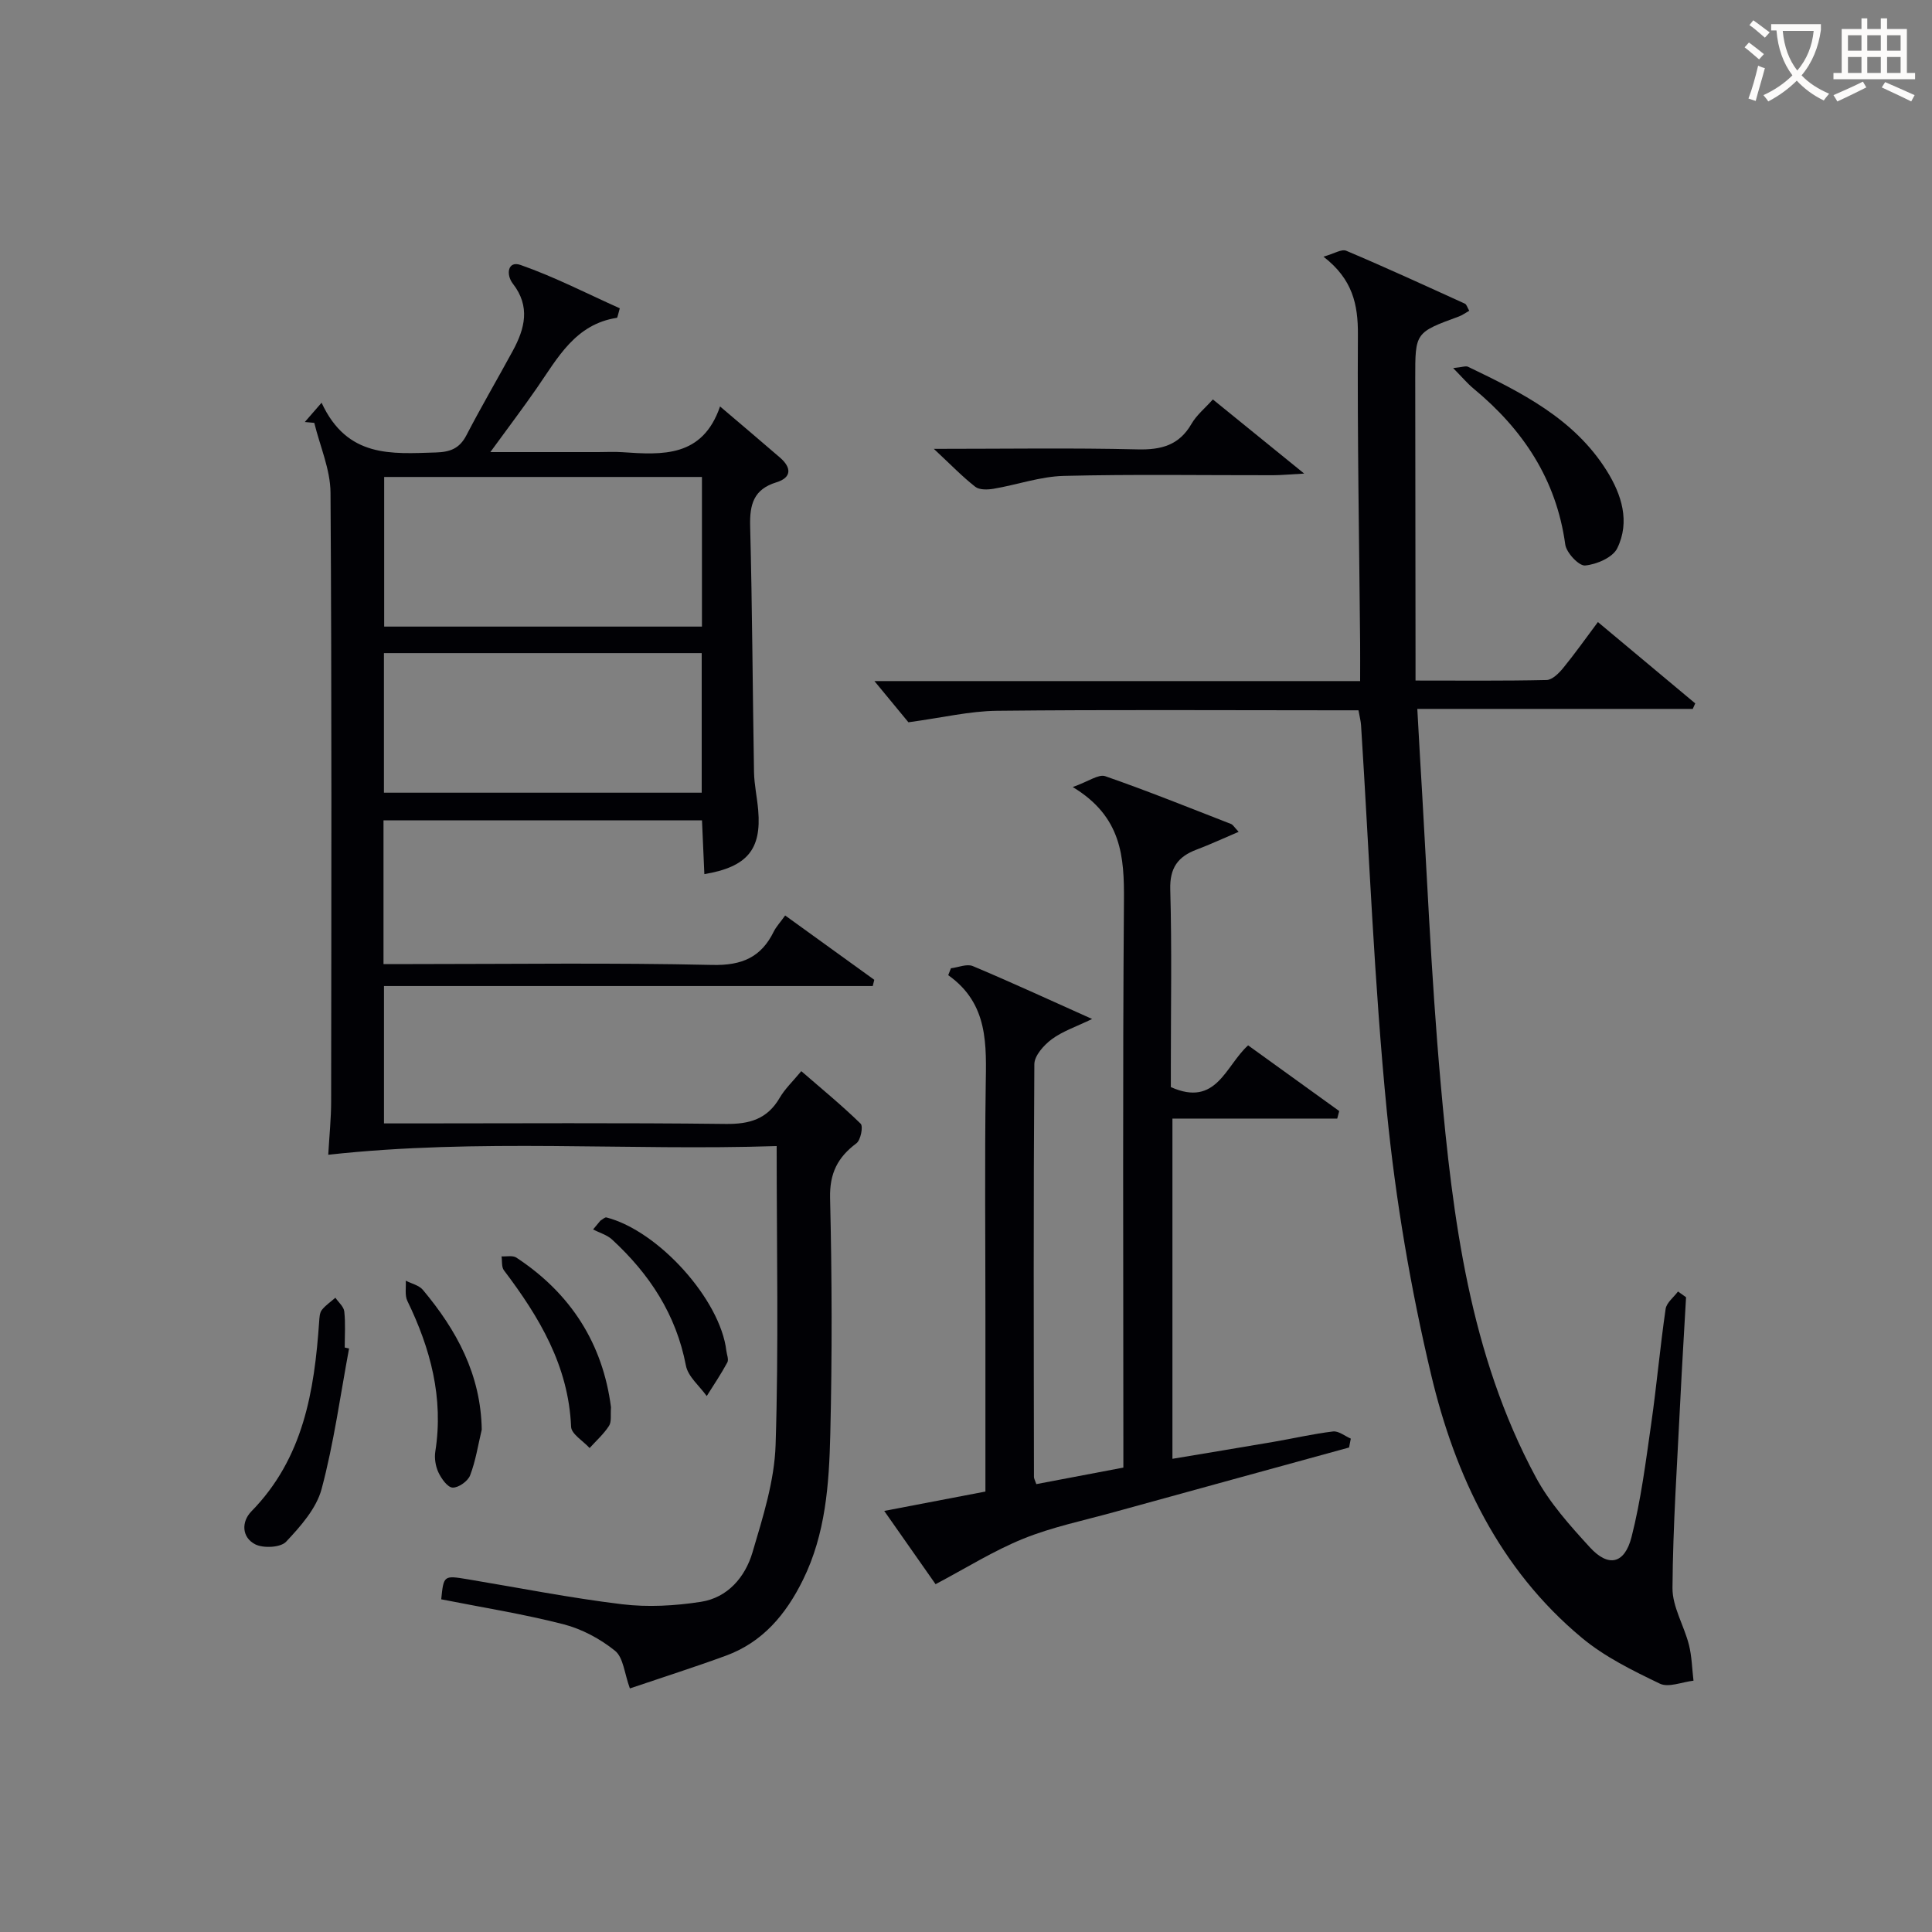 <svg enable-background="new 0 0 400 400" viewBox="0 0 400 400" xmlns="http://www.w3.org/2000/svg"><rect x="0" y="0" width="400" height="400" fill="#808080" stroke="none"/><g fill="#010105"><path d="m162.56 189.54c6.44 4.65 12.45 8.98 18.45 13.32-.11.43-.22.86-.32 1.29-33.63 0-67.25 0-101.19 0v28.44h5.75c21.66 0 43.33-.15 64.98.11 4.97.06 8.64-1 11.21-5.43 1.07-1.84 2.69-3.36 4.46-5.5 4.22 3.66 8.42 7.1 12.29 10.88.56.55.01 3.4-.88 4.06-3.88 2.9-5.57 6.2-5.45 11.33.39 16.32.44 32.66.04 48.98-.25 10.26-.96 20.58-5.67 30.11-3.52 7.13-8.32 12.87-15.96 15.67-6.5 2.38-13.11 4.48-19.86 6.77-1.14-3.11-1.34-6.39-3.07-7.79-3.07-2.48-6.88-4.52-10.7-5.5-8.34-2.14-16.88-3.49-25.29-5.16.51-4.98.51-4.97 5.53-4.14 10.63 1.77 21.22 3.87 31.9 5.16 5.36.65 10.98.33 16.34-.5 5.54-.86 9.16-5.12 10.67-10.22 2.15-7.28 4.55-14.79 4.79-22.27.65-20.3.22-40.63.22-61.87-30.85 1.02-61.64-1.64-92.84 1.8.22-3.89.6-7.49.6-11.09.04-41.99.14-83.98-.13-125.97-.03-4.83-2.19-9.65-3.36-14.47-.65-.06-1.31-.12-1.96-.18.89-1.03 1.79-2.06 3.47-3.99 5.31 11.48 14.51 10.57 23.63 10.3 2.99-.09 4.93-.81 6.36-3.57 3.06-5.9 6.43-11.64 9.6-17.48 2.5-4.6 3.68-9.18.01-13.9-1.45-1.87-1.08-4.81 1.6-3.87 7.08 2.48 13.81 5.96 20.54 8.97-.41 1.4-.47 1.95-.6 1.97-8.61 1.33-12.24 8.28-16.55 14.51-2.9 4.19-5.98 8.25-9.65 13.29h22.33c1.67 0 3.34-.1 5 .02 8.32.57 16.6 1.1 20.23-9.47 4.61 3.93 8.53 7.23 12.41 10.59 2.36 2.04 2.5 4.12-.75 5.12-4.71 1.45-5.54 4.57-5.43 9.06.44 16.97.51 33.96.8 50.93.05 2.64.65 5.27.87 7.92.69 8.09-2.27 11.72-11.15 13.21-.16-3.61-.31-7.18-.49-11.14-22.05 0-43.9 0-65.94 0v29.76h6.09c20.66 0 41.33-.29 61.98.18 6.14.14 10.12-1.58 12.74-6.93.52-1.03 1.34-1.89 2.35-3.31zm-17.23-90.79c-22.25 0-43.96 0-65.79 0v30.98h65.79c0-10.35 0-20.43 0-30.98zm-65.84 36.47v28.9h65.79c0-9.89 0-19.31 0-28.9-22.04 0-43.76 0-65.79 0z"/><path d="m349.08 268.58c-.4 7.11-.84 14.21-1.19 21.32-.63 12.95-1.53 25.91-1.62 38.87-.03 3.9 2.39 7.78 3.4 11.75.61 2.41.65 4.96.95 7.45-2.35.26-5.16 1.48-6.97.61-5.62-2.7-11.41-5.54-16.16-9.5-17.08-14.22-26.22-33.52-31.2-54.5-4.24-17.86-7.34-36.12-9.15-54.38-2.63-26.61-3.64-53.37-5.35-80.07-.05-.81-.27-1.6-.53-3.07-1.84 0-3.6 0-5.36 0-23.16 0-46.32-.15-69.47.1-5.67.06-11.32 1.43-18.35 2.38-1.6-1.94-4.32-5.23-7.04-8.53h100.56c0-2.93.02-5.37 0-7.8-.19-21.31-.59-42.62-.46-63.92.04-6.25-1.09-11.49-7.13-16.15 2.17-.6 3.75-1.64 4.72-1.22 8.26 3.49 16.4 7.24 24.56 10.95.35.16.49.77.9 1.47-.79.44-1.42.92-2.13 1.18-9.05 3.32-9.06 3.31-9.05 12.79.02 18.99.04 37.98.06 56.98v5.61c9.29 0 18.22.09 27.14-.11 1.16-.03 2.52-1.38 3.4-2.45 2.41-2.94 4.61-6.06 7.22-9.55 6.88 5.75 13.52 11.3 20.15 16.84-.17.38-.34.76-.51 1.14-18.72 0-37.44 0-57.03 0 .2 3.6.36 6.64.54 9.68 1.38 22.57 2.27 45.18 4.28 67.69 2.51 28.16 6.02 56.26 19.72 81.71 2.86 5.32 7.08 10.02 11.2 14.52 3.81 4.16 7.17 3.46 8.61-2.14 1.96-7.68 2.95-15.63 4.08-23.5 1.13-7.89 1.83-15.84 2.98-23.73.19-1.3 1.68-2.41 2.56-3.61.55.41 1.11.8 1.67 1.19z"/><path d="m196.88 200.47c1.52-.18 3.3-.97 4.53-.45 7.94 3.33 15.76 6.95 24.7 10.95-3.34 1.62-6.12 2.53-8.35 4.19-1.63 1.21-3.59 3.39-3.61 5.16-.2 28.49-.12 56.99-.08 85.49 0 .31.2.62.49 1.46 5.86-1.11 11.8-2.24 18.02-3.42 0-2.39 0-4.37 0-6.36 0-37-.16-73.99.12-110.98.07-9.08-.42-17.42-10.6-23.56 3.29-1.17 5.36-2.72 6.72-2.25 8.78 3.05 17.4 6.53 26.06 9.9.4.16.67.67 1.57 1.62-3.11 1.32-5.87 2.61-8.71 3.68-3.88 1.46-5.58 3.8-5.45 8.27.34 12.16.12 24.33.12 36.49v4.41c9.46 4.23 11.29-4.4 16-8.64 6.39 4.61 12.62 9.1 18.86 13.6-.14.52-.28 1.04-.41 1.56-11.27 0-22.54 0-34.12 0v70.44c7.11-1.19 14.05-2.33 20.99-3.52 4.09-.7 8.15-1.65 12.26-2.14 1.15-.14 2.45.95 3.68 1.48-.12.61-.24 1.23-.36 1.84-16.27 4.47-32.55 8.93-48.82 13.42-6.24 1.72-12.65 3.05-18.62 5.46-6.15 2.49-11.85 6.08-18.17 9.42-2.82-4.03-6.41-9.15-10.63-15.17 7.4-1.42 14.06-2.69 20.95-4.01 0-12.36 0-24.34 0-36.32 0-15.83-.16-31.66.06-47.49.12-8.61.65-17.15-7.76-23.1.18-.48.37-.95.56-1.43z"/><path d="m193.34 92.93c14.96 0 28.57-.22 42.17.11 4.94.12 8.62-.85 11.19-5.31 1.04-1.8 2.78-3.21 4.41-5.03 6.07 4.93 11.93 9.69 18.91 15.35-3 .16-4.69.33-6.39.34-14.46.02-28.93-.22-43.39.14-4.85.12-9.66 1.84-14.51 2.66-1.23.21-2.94.27-3.8-.4-2.69-2.1-5.09-4.6-8.59-7.86z"/><path d="m300.86 76.21c1.88-.19 2.62-.5 3.09-.27 10.98 5.28 21.93 10.7 28.7 21.51 3.08 4.92 4.89 10.54 2.18 16.07-.94 1.91-4.27 3.34-6.65 3.56-1.28.12-3.88-2.65-4.11-4.35-1.85-13.48-8.75-23.81-18.99-32.28-1.28-1.06-2.35-2.35-4.22-4.24z"/><path d="m72.27 279.19c-1.81 9.71-3.14 19.55-5.68 29.07-1.08 4.05-4.36 7.75-7.36 10.94-1.13 1.21-4.71 1.39-6.4.53-2.77-1.42-2.91-4.65-.77-6.83 10.75-10.98 13.03-24.88 14.02-39.29.06-.82.09-1.8.55-2.39.76-.98 1.86-1.7 2.81-2.54.64.95 1.73 1.84 1.84 2.85.27 2.46.09 4.97.09 7.46.31.06.6.13.9.2z"/><path d="m126.5 291.37c-.13 1.58.15 2.98-.41 3.84-1.09 1.69-2.65 3.08-4.02 4.59-1.33-1.47-3.77-2.89-3.83-4.4-.53-12.64-6.6-22.74-13.91-32.4-.52-.69-.34-1.91-.49-2.88 1.03.06 2.31-.24 3.06.25 11.33 7.45 17.92 17.89 19.6 31z"/><path d="m99.74 295.99c-.76 3.17-1.25 6.45-2.41 9.47-.46 1.2-2.4 2.58-3.62 2.53-1.05-.04-2.33-1.85-2.94-3.15-.6-1.28-.86-2.94-.64-4.34 1.74-11.09-1-21.29-5.79-31.16-.57-1.17-.24-2.78-.33-4.19 1.2.62 2.74.95 3.54 1.9 6.97 8.33 12 17.49 12.19 28.94z"/><path d="m124.31 252.72c.42-.23.92-.75 1.26-.66 10.8 2.8 23.56 17.02 24.81 27.58.1.82.53 1.83.21 2.43-1.29 2.39-2.82 4.66-4.27 6.97-1.49-2.09-3.87-4.02-4.31-6.31-2.02-10.59-7.55-18.97-15.29-26.1-1.05-.97-2.61-1.4-3.93-2.08.51-.61 1.01-1.22 1.52-1.83z"/></g><path d="m362.1 8.8c1.1.8 2.1 1.6 3.1 2.4l-1 1.1c-1.3-1.1-2.3-2-3-2.5zm1.9 4.8c.5.2.9.4 1.4.5-.6 2.3-1.3 4.5-1.9 6.8l-1.5-.5c.8-2.1 1.4-4.3 2-6.8zm-1-9.4c1.3.9 2.4 1.8 3.4 2.5l-1 1.1c-1.4-1.2-2.4-2.1-3.2-2.6zm3.7 2.2v-1.4h10.3v1.2c-.5 3.6-1.8 6.8-4 9.4 1.5 1.6 3.4 2.8 5.7 3.8-.3.4-.7.8-1.1 1.4-2.3-1.1-4.1-2.5-5.6-4.1-1.6 1.6-3.6 3.1-5.9 4.3-.3-.5-.7-.9-1-1.3 2.4-1.1 4.4-2.5 6-4.1-1.9-2.5-3-5.6-3.3-9.3h-1.1zm8.8 0h-6.4c.3 3.3 1.3 6 3 8.2 2-2.3 3.1-5.1 3.4-8.2z" fill="#fcfbfa"/><path d="m385.3 3.8h1.3v2.2h2.8v-2.2h1.3v2.2h4.1v9.1h1.7v1.3h-16.9v-1.3h1.7v-9.1h4.1v-2.2zm.4 13.1.7 1.2c-1.8.9-3.8 1.9-6 2.9-.2-.4-.5-.8-.8-1.3 2.3-1 4.3-1.9 6.1-2.8zm-3.1-6.4h2.8v-3.2h-2.8zm0 4.6h2.8v-3.3h-2.8zm4-4.6h2.8v-3.2h-2.8zm0 4.6h2.8v-3.3h-2.8zm3.7 1.9c2.1.9 4.1 1.8 6.1 2.7l-.7 1.3c-2.2-1.1-4.2-2-6.1-2.9zm3.2-9.7h-2.8v3.2h2.8zm-2.8 7.8h2.8v-3.3h-2.8z" fill="#fcfbfa"/></svg>
